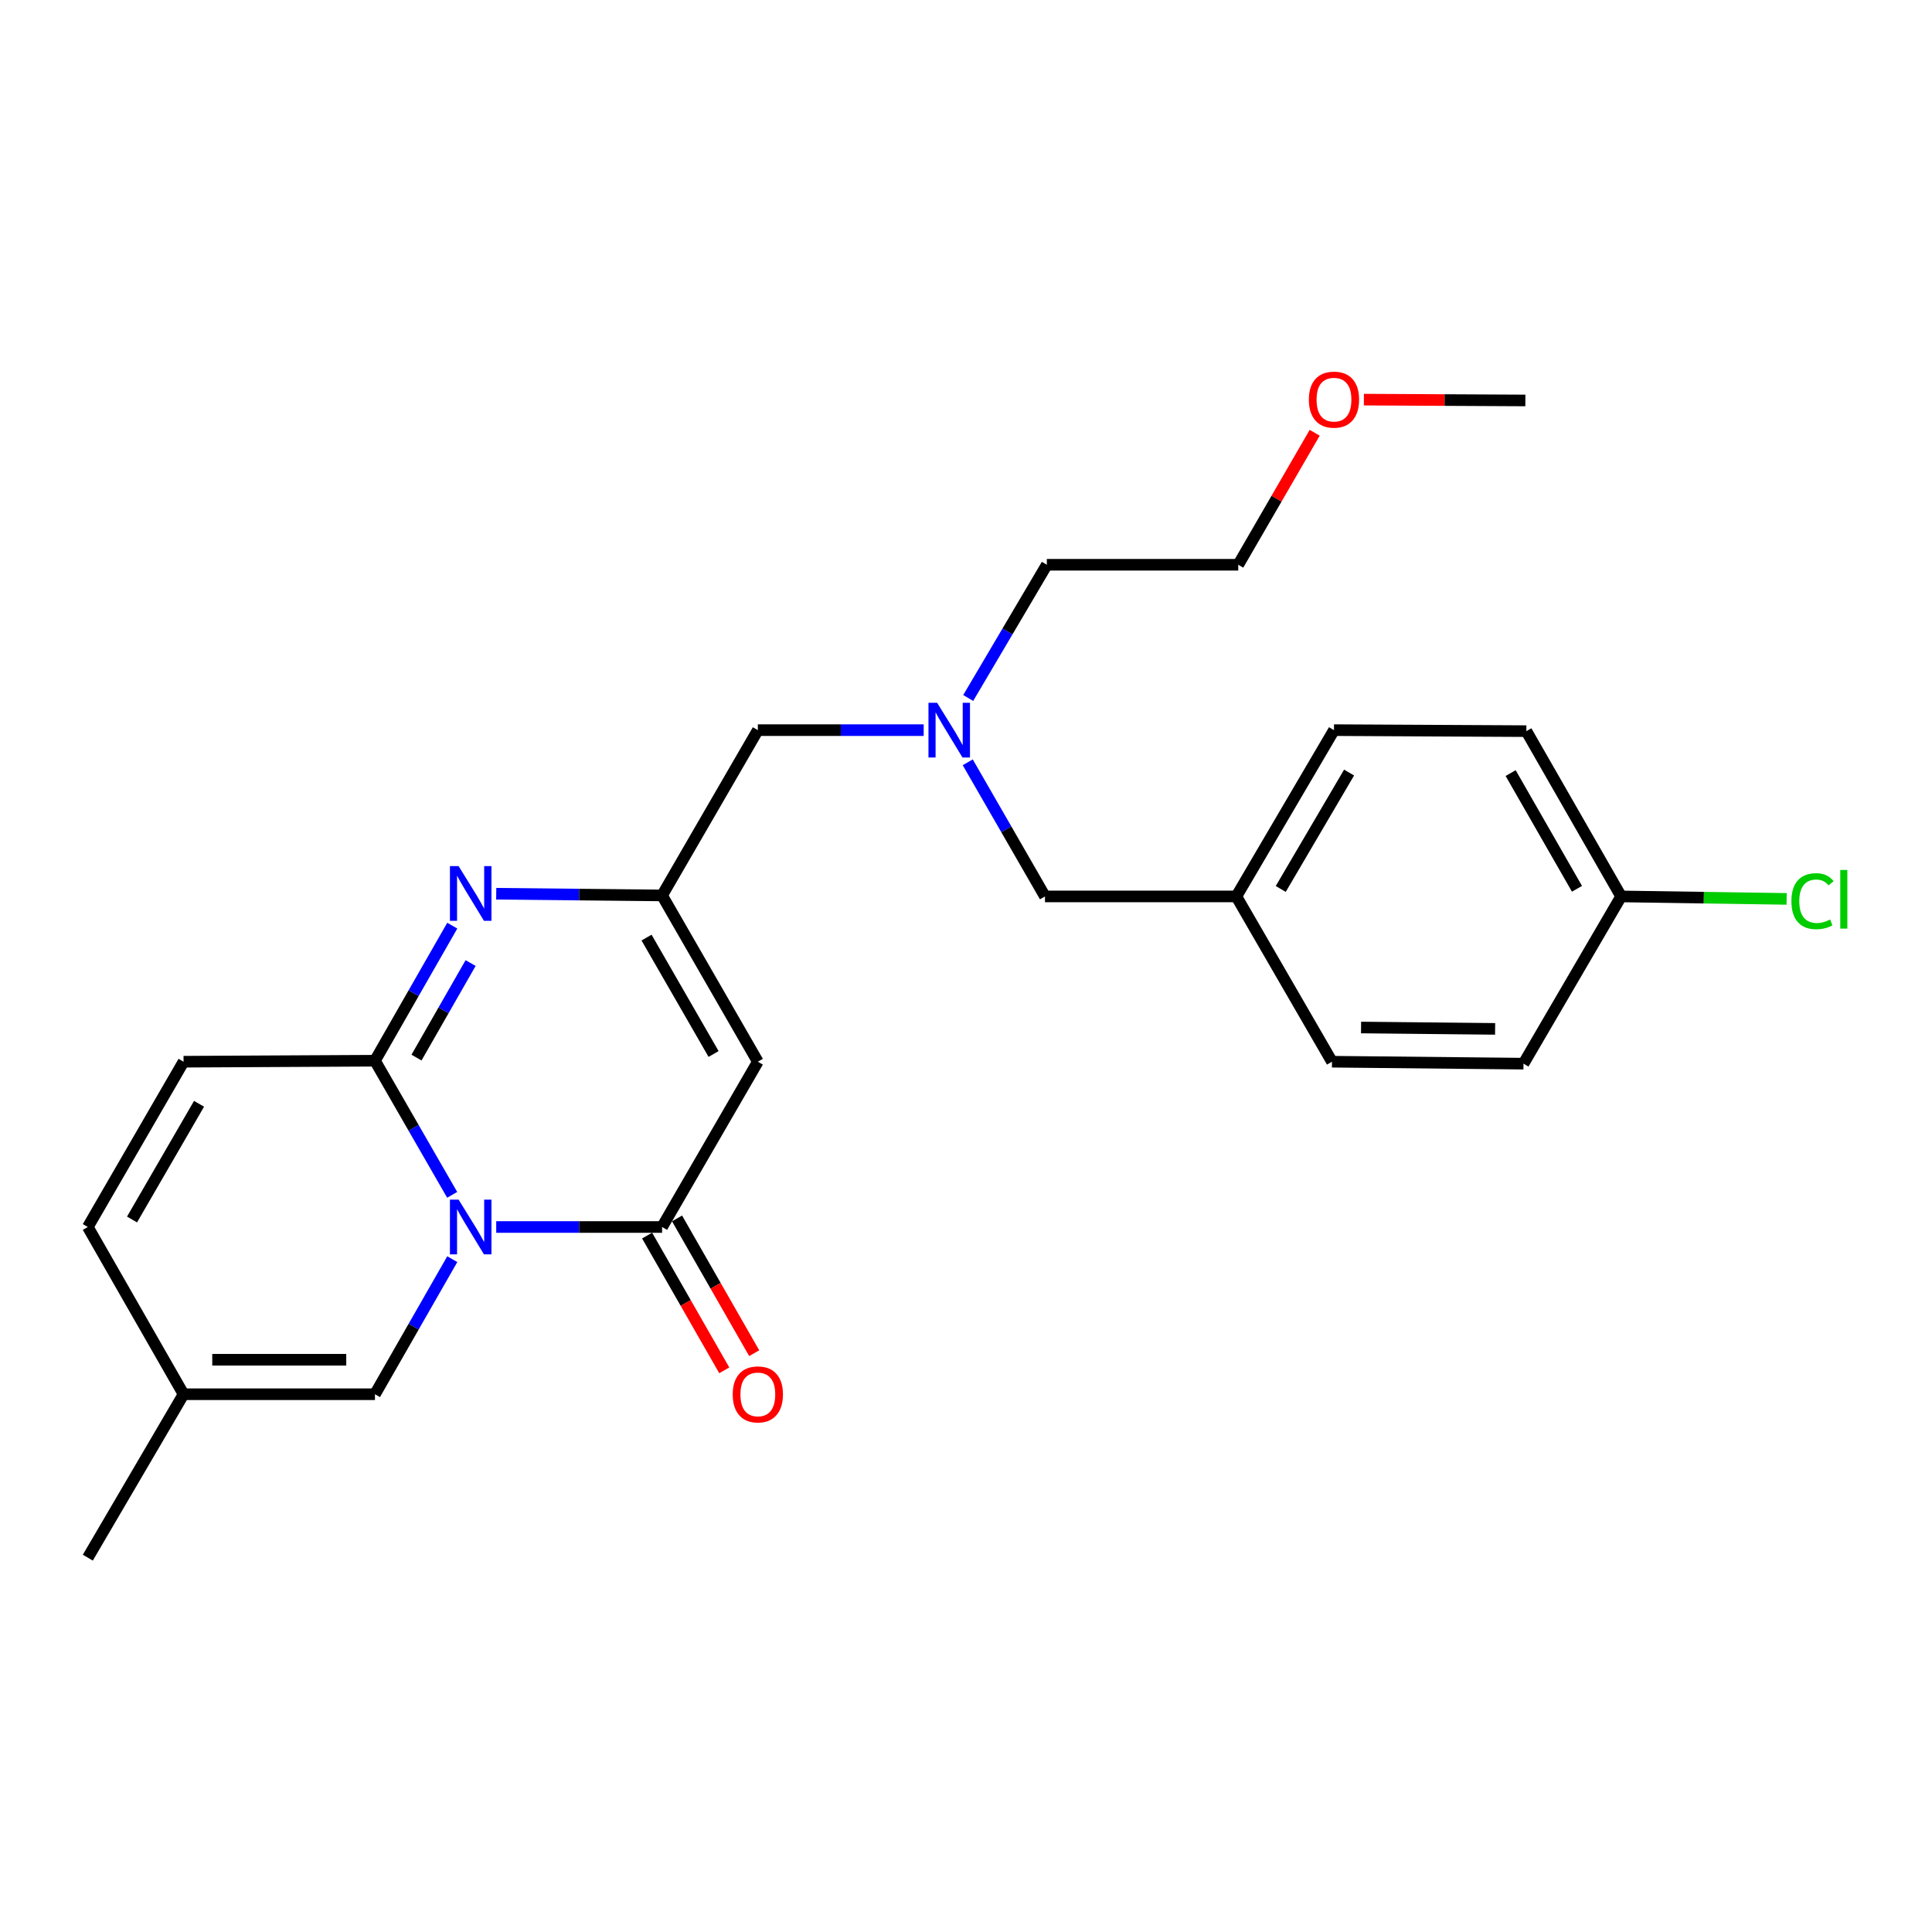 <?xml version='1.0' encoding='iso-8859-1'?>
<svg version='1.1' baseProfile='full'
              xmlns='http://www.w3.org/2000/svg'
                      xmlns:rdkit='http://www.rdkit.org/xml'
                      xmlns:xlink='http://www.w3.org/1999/xlink'
                  xml:space='preserve'
width='1000px' height='1000px' viewBox='0 0 1000 1000'>
<!-- END OF HEADER -->
<rect style='opacity:1.0;fill:#FFFFFF;stroke:none' width='1000' height='1000' x='0' y='0'> </rect>
<path class='bond-0' d='M 234.048,618.449 L 214.063,583.737' style='fill:none;fill-rule:evenodd;stroke:#0000FF;stroke-width:6px;stroke-linecap:butt;stroke-linejoin:miter;stroke-opacity:1' />
<path class='bond-0' d='M 214.063,583.737 L 194.079,549.025' style='fill:none;fill-rule:evenodd;stroke:#000000;stroke-width:6px;stroke-linecap:butt;stroke-linejoin:miter;stroke-opacity:1' />
<path class='bond-1' d='M 256.846,635.092 L 299.769,635.092' style='fill:none;fill-rule:evenodd;stroke:#0000FF;stroke-width:6px;stroke-linecap:butt;stroke-linejoin:miter;stroke-opacity:1' />
<path class='bond-1' d='M 299.769,635.092 L 342.693,635.092' style='fill:none;fill-rule:evenodd;stroke:#000000;stroke-width:6px;stroke-linecap:butt;stroke-linejoin:miter;stroke-opacity:1' />
<path class='bond-5' d='M 234.097,651.746 L 214.088,686.701' style='fill:none;fill-rule:evenodd;stroke:#0000FF;stroke-width:6px;stroke-linecap:butt;stroke-linejoin:miter;stroke-opacity:1' />
<path class='bond-5' d='M 214.088,686.701 L 194.079,721.656' style='fill:none;fill-rule:evenodd;stroke:#000000;stroke-width:6px;stroke-linecap:butt;stroke-linejoin:miter;stroke-opacity:1' />
<path class='bond-2' d='M 194.079,549.025 L 214.088,514.07' style='fill:none;fill-rule:evenodd;stroke:#000000;stroke-width:6px;stroke-linecap:butt;stroke-linejoin:miter;stroke-opacity:1' />
<path class='bond-2' d='M 214.088,514.07 L 234.097,479.115' style='fill:none;fill-rule:evenodd;stroke:#0000FF;stroke-width:6px;stroke-linecap:butt;stroke-linejoin:miter;stroke-opacity:1' />
<path class='bond-2' d='M 215.578,547.409 L 229.585,522.941' style='fill:none;fill-rule:evenodd;stroke:#000000;stroke-width:6px;stroke-linecap:butt;stroke-linejoin:miter;stroke-opacity:1' />
<path class='bond-2' d='M 229.585,522.941 L 243.591,498.472' style='fill:none;fill-rule:evenodd;stroke:#0000FF;stroke-width:6px;stroke-linecap:butt;stroke-linejoin:miter;stroke-opacity:1' />
<path class='bond-6' d='M 194.079,549.025 L 95.006,549.541' style='fill:none;fill-rule:evenodd;stroke:#000000;stroke-width:6px;stroke-linecap:butt;stroke-linejoin:miter;stroke-opacity:1' />
<path class='bond-3' d='M 342.693,635.092 L 392.254,549.541' style='fill:none;fill-rule:evenodd;stroke:#000000;stroke-width:6px;stroke-linecap:butt;stroke-linejoin:miter;stroke-opacity:1' />
<path class='bond-9' d='M 334.944,639.528 L 354.912,674.403' style='fill:none;fill-rule:evenodd;stroke:#000000;stroke-width:6px;stroke-linecap:butt;stroke-linejoin:miter;stroke-opacity:1' />
<path class='bond-9' d='M 354.912,674.403 L 374.879,709.278' style='fill:none;fill-rule:evenodd;stroke:#FF0000;stroke-width:6px;stroke-linecap:butt;stroke-linejoin:miter;stroke-opacity:1' />
<path class='bond-9' d='M 350.441,630.656 L 370.408,665.531' style='fill:none;fill-rule:evenodd;stroke:#000000;stroke-width:6px;stroke-linecap:butt;stroke-linejoin:miter;stroke-opacity:1' />
<path class='bond-9' d='M 370.408,665.531 L 390.375,700.406' style='fill:none;fill-rule:evenodd;stroke:#FF0000;stroke-width:6px;stroke-linecap:butt;stroke-linejoin:miter;stroke-opacity:1' />
<path class='bond-26' d='M 256.846,462.596 L 299.77,463.035' style='fill:none;fill-rule:evenodd;stroke:#0000FF;stroke-width:6px;stroke-linecap:butt;stroke-linejoin:miter;stroke-opacity:1' />
<path class='bond-26' d='M 299.77,463.035 L 342.693,463.473' style='fill:none;fill-rule:evenodd;stroke:#000000;stroke-width:6px;stroke-linecap:butt;stroke-linejoin:miter;stroke-opacity:1' />
<path class='bond-4' d='M 392.254,549.541 L 342.693,463.473' style='fill:none;fill-rule:evenodd;stroke:#000000;stroke-width:6px;stroke-linecap:butt;stroke-linejoin:miter;stroke-opacity:1' />
<path class='bond-4' d='M 369.345,545.541 L 334.653,485.294' style='fill:none;fill-rule:evenodd;stroke:#000000;stroke-width:6px;stroke-linecap:butt;stroke-linejoin:miter;stroke-opacity:1' />
<path class='bond-11' d='M 342.693,463.473 L 392.254,377.922' style='fill:none;fill-rule:evenodd;stroke:#000000;stroke-width:6px;stroke-linecap:butt;stroke-linejoin:miter;stroke-opacity:1' />
<path class='bond-7' d='M 194.079,721.656 L 95.006,721.656' style='fill:none;fill-rule:evenodd;stroke:#000000;stroke-width:6px;stroke-linecap:butt;stroke-linejoin:miter;stroke-opacity:1' />
<path class='bond-7' d='M 179.218,703.799 L 109.867,703.799' style='fill:none;fill-rule:evenodd;stroke:#000000;stroke-width:6px;stroke-linecap:butt;stroke-linejoin:miter;stroke-opacity:1' />
<path class='bond-25' d='M 95.006,549.541 L 45.455,635.092' style='fill:none;fill-rule:evenodd;stroke:#000000;stroke-width:6px;stroke-linecap:butt;stroke-linejoin:miter;stroke-opacity:1' />
<path class='bond-25' d='M 103.025,571.323 L 68.339,631.209' style='fill:none;fill-rule:evenodd;stroke:#000000;stroke-width:6px;stroke-linecap:butt;stroke-linejoin:miter;stroke-opacity:1' />
<path class='bond-8' d='M 95.006,721.656 L 45.455,635.092' style='fill:none;fill-rule:evenodd;stroke:#000000;stroke-width:6px;stroke-linecap:butt;stroke-linejoin:miter;stroke-opacity:1' />
<path class='bond-21' d='M 95.006,721.656 L 45.455,806.245' style='fill:none;fill-rule:evenodd;stroke:#000000;stroke-width:6px;stroke-linecap:butt;stroke-linejoin:miter;stroke-opacity:1' />
<path class='bond-10' d='M 478.1,377.922 L 435.177,377.922' style='fill:none;fill-rule:evenodd;stroke:#0000FF;stroke-width:6px;stroke-linecap:butt;stroke-linejoin:miter;stroke-opacity:1' />
<path class='bond-10' d='M 435.177,377.922 L 392.254,377.922' style='fill:none;fill-rule:evenodd;stroke:#000000;stroke-width:6px;stroke-linecap:butt;stroke-linejoin:miter;stroke-opacity:1' />
<path class='bond-12' d='M 500.9,394.565 L 520.889,429.277' style='fill:none;fill-rule:evenodd;stroke:#0000FF;stroke-width:6px;stroke-linecap:butt;stroke-linejoin:miter;stroke-opacity:1' />
<path class='bond-12' d='M 520.889,429.277 L 540.878,463.989' style='fill:none;fill-rule:evenodd;stroke:#000000;stroke-width:6px;stroke-linecap:butt;stroke-linejoin:miter;stroke-opacity:1' />
<path class='bond-22' d='M 501.141,361.277 L 521.49,326.799' style='fill:none;fill-rule:evenodd;stroke:#0000FF;stroke-width:6px;stroke-linecap:butt;stroke-linejoin:miter;stroke-opacity:1' />
<path class='bond-22' d='M 521.49,326.799 L 541.84,292.321' style='fill:none;fill-rule:evenodd;stroke:#000000;stroke-width:6px;stroke-linecap:butt;stroke-linejoin:miter;stroke-opacity:1' />
<path class='bond-13' d='M 540.878,463.989 L 639.931,463.989' style='fill:none;fill-rule:evenodd;stroke:#000000;stroke-width:6px;stroke-linecap:butt;stroke-linejoin:miter;stroke-opacity:1' />
<path class='bond-18' d='M 639.931,463.989 L 689.432,549.541' style='fill:none;fill-rule:evenodd;stroke:#000000;stroke-width:6px;stroke-linecap:butt;stroke-linejoin:miter;stroke-opacity:1' />
<path class='bond-19' d='M 639.931,463.989 L 690.464,377.922' style='fill:none;fill-rule:evenodd;stroke:#000000;stroke-width:6px;stroke-linecap:butt;stroke-linejoin:miter;stroke-opacity:1' />
<path class='bond-19' d='M 662.909,460.12 L 698.282,399.873' style='fill:none;fill-rule:evenodd;stroke:#000000;stroke-width:6px;stroke-linecap:butt;stroke-linejoin:miter;stroke-opacity:1' />
<path class='bond-14' d='M 839.088,463.989 L 790.043,378.438' style='fill:none;fill-rule:evenodd;stroke:#000000;stroke-width:6px;stroke-linecap:butt;stroke-linejoin:miter;stroke-opacity:1' />
<path class='bond-14' d='M 816.24,460.037 L 781.908,400.151' style='fill:none;fill-rule:evenodd;stroke:#000000;stroke-width:6px;stroke-linecap:butt;stroke-linejoin:miter;stroke-opacity:1' />
<path class='bond-15' d='M 839.088,463.989 L 881.921,464.628' style='fill:none;fill-rule:evenodd;stroke:#000000;stroke-width:6px;stroke-linecap:butt;stroke-linejoin:miter;stroke-opacity:1' />
<path class='bond-15' d='M 881.921,464.628 L 924.754,465.267' style='fill:none;fill-rule:evenodd;stroke:#00CC00;stroke-width:6px;stroke-linecap:butt;stroke-linejoin:miter;stroke-opacity:1' />
<path class='bond-27' d='M 839.088,463.989 L 788.555,550.553' style='fill:none;fill-rule:evenodd;stroke:#000000;stroke-width:6px;stroke-linecap:butt;stroke-linejoin:miter;stroke-opacity:1' />
<path class='bond-16' d='M 788.555,550.553 L 689.432,549.541' style='fill:none;fill-rule:evenodd;stroke:#000000;stroke-width:6px;stroke-linecap:butt;stroke-linejoin:miter;stroke-opacity:1' />
<path class='bond-16' d='M 773.868,532.545 L 704.483,531.837' style='fill:none;fill-rule:evenodd;stroke:#000000;stroke-width:6px;stroke-linecap:butt;stroke-linejoin:miter;stroke-opacity:1' />
<path class='bond-17' d='M 790.043,378.438 L 690.464,377.922' style='fill:none;fill-rule:evenodd;stroke:#000000;stroke-width:6px;stroke-linecap:butt;stroke-linejoin:miter;stroke-opacity:1' />
<path class='bond-20' d='M 680.483,224.001 L 660.698,258.161' style='fill:none;fill-rule:evenodd;stroke:#FF0000;stroke-width:6px;stroke-linecap:butt;stroke-linejoin:miter;stroke-opacity:1' />
<path class='bond-20' d='M 660.698,258.161 L 640.913,292.321' style='fill:none;fill-rule:evenodd;stroke:#000000;stroke-width:6px;stroke-linecap:butt;stroke-linejoin:miter;stroke-opacity:1' />
<path class='bond-24' d='M 705.941,206.848 L 747.734,207.062' style='fill:none;fill-rule:evenodd;stroke:#FF0000;stroke-width:6px;stroke-linecap:butt;stroke-linejoin:miter;stroke-opacity:1' />
<path class='bond-24' d='M 747.734,207.062 L 789.527,207.275' style='fill:none;fill-rule:evenodd;stroke:#000000;stroke-width:6px;stroke-linecap:butt;stroke-linejoin:miter;stroke-opacity:1' />
<path class='bond-23' d='M 541.84,292.321 L 640.913,292.321' style='fill:none;fill-rule:evenodd;stroke:#000000;stroke-width:6px;stroke-linecap:butt;stroke-linejoin:miter;stroke-opacity:1' />
<path  class='atom-0' d='M 237.37 620.932
L 246.65 635.932
Q 247.57 637.412, 249.05 640.092
Q 250.53 642.772, 250.61 642.932
L 250.61 620.932
L 254.37 620.932
L 254.37 649.252
L 250.49 649.252
L 240.53 632.852
Q 239.37 630.932, 238.13 628.732
Q 236.93 626.532, 236.57 625.852
L 236.57 649.252
L 232.89 649.252
L 232.89 620.932
L 237.37 620.932
' fill='#0000FF'/>
<path  class='atom-3' d='M 237.37 448.301
L 246.65 463.301
Q 247.57 464.781, 249.05 467.461
Q 250.53 470.141, 250.61 470.301
L 250.61 448.301
L 254.37 448.301
L 254.37 476.621
L 250.49 476.621
L 240.53 460.221
Q 239.37 458.301, 238.13 456.101
Q 236.93 453.901, 236.57 453.221
L 236.57 476.621
L 232.89 476.621
L 232.89 448.301
L 237.37 448.301
' fill='#0000FF'/>
<path  class='atom-10' d='M 379.254 721.736
Q 379.254 714.936, 382.614 711.136
Q 385.974 707.336, 392.254 707.336
Q 398.534 707.336, 401.894 711.136
Q 405.254 714.936, 405.254 721.736
Q 405.254 728.616, 401.854 732.536
Q 398.454 736.416, 392.254 736.416
Q 386.014 736.416, 382.614 732.536
Q 379.254 728.656, 379.254 721.736
M 392.254 733.216
Q 396.574 733.216, 398.894 730.336
Q 401.254 727.416, 401.254 721.736
Q 401.254 716.176, 398.894 713.376
Q 396.574 710.536, 392.254 710.536
Q 387.934 710.536, 385.574 713.336
Q 383.254 716.136, 383.254 721.736
Q 383.254 727.456, 385.574 730.336
Q 387.934 733.216, 392.254 733.216
' fill='#FF0000'/>
<path  class='atom-11' d='M 485.057 363.762
L 494.337 378.762
Q 495.257 380.242, 496.737 382.922
Q 498.217 385.602, 498.297 385.762
L 498.297 363.762
L 502.057 363.762
L 502.057 392.082
L 498.177 392.082
L 488.217 375.682
Q 487.057 373.762, 485.817 371.562
Q 484.617 369.362, 484.257 368.682
L 484.257 392.082
L 480.577 392.082
L 480.577 363.762
L 485.057 363.762
' fill='#0000FF'/>
<path  class='atom-16' d='M 927.231 466.447
Q 927.231 459.407, 930.511 455.727
Q 933.831 452.007, 940.111 452.007
Q 945.951 452.007, 949.071 456.127
L 946.431 458.287
Q 944.151 455.287, 940.111 455.287
Q 935.831 455.287, 933.551 458.167
Q 931.311 461.007, 931.311 466.447
Q 931.311 472.047, 933.631 474.927
Q 935.991 477.807, 940.551 477.807
Q 943.671 477.807, 947.311 475.927
L 948.431 478.927
Q 946.951 479.887, 944.711 480.447
Q 942.471 481.007, 939.991 481.007
Q 933.831 481.007, 930.511 477.247
Q 927.231 473.487, 927.231 466.447
' fill='#00CC00'/>
<path  class='atom-16' d='M 952.511 450.287
L 956.191 450.287
L 956.191 480.647
L 952.511 480.647
L 952.511 450.287
' fill='#00CC00'/>
<path  class='atom-21' d='M 677.464 206.849
Q 677.464 200.049, 680.824 196.249
Q 684.184 192.449, 690.464 192.449
Q 696.744 192.449, 700.104 196.249
Q 703.464 200.049, 703.464 206.849
Q 703.464 213.729, 700.064 217.649
Q 696.664 221.529, 690.464 221.529
Q 684.224 221.529, 680.824 217.649
Q 677.464 213.769, 677.464 206.849
M 690.464 218.329
Q 694.784 218.329, 697.104 215.449
Q 699.464 212.529, 699.464 206.849
Q 699.464 201.289, 697.104 198.489
Q 694.784 195.649, 690.464 195.649
Q 686.144 195.649, 683.784 198.449
Q 681.464 201.249, 681.464 206.849
Q 681.464 212.569, 683.784 215.449
Q 686.144 218.329, 690.464 218.329
' fill='#FF0000'/>
</svg>
